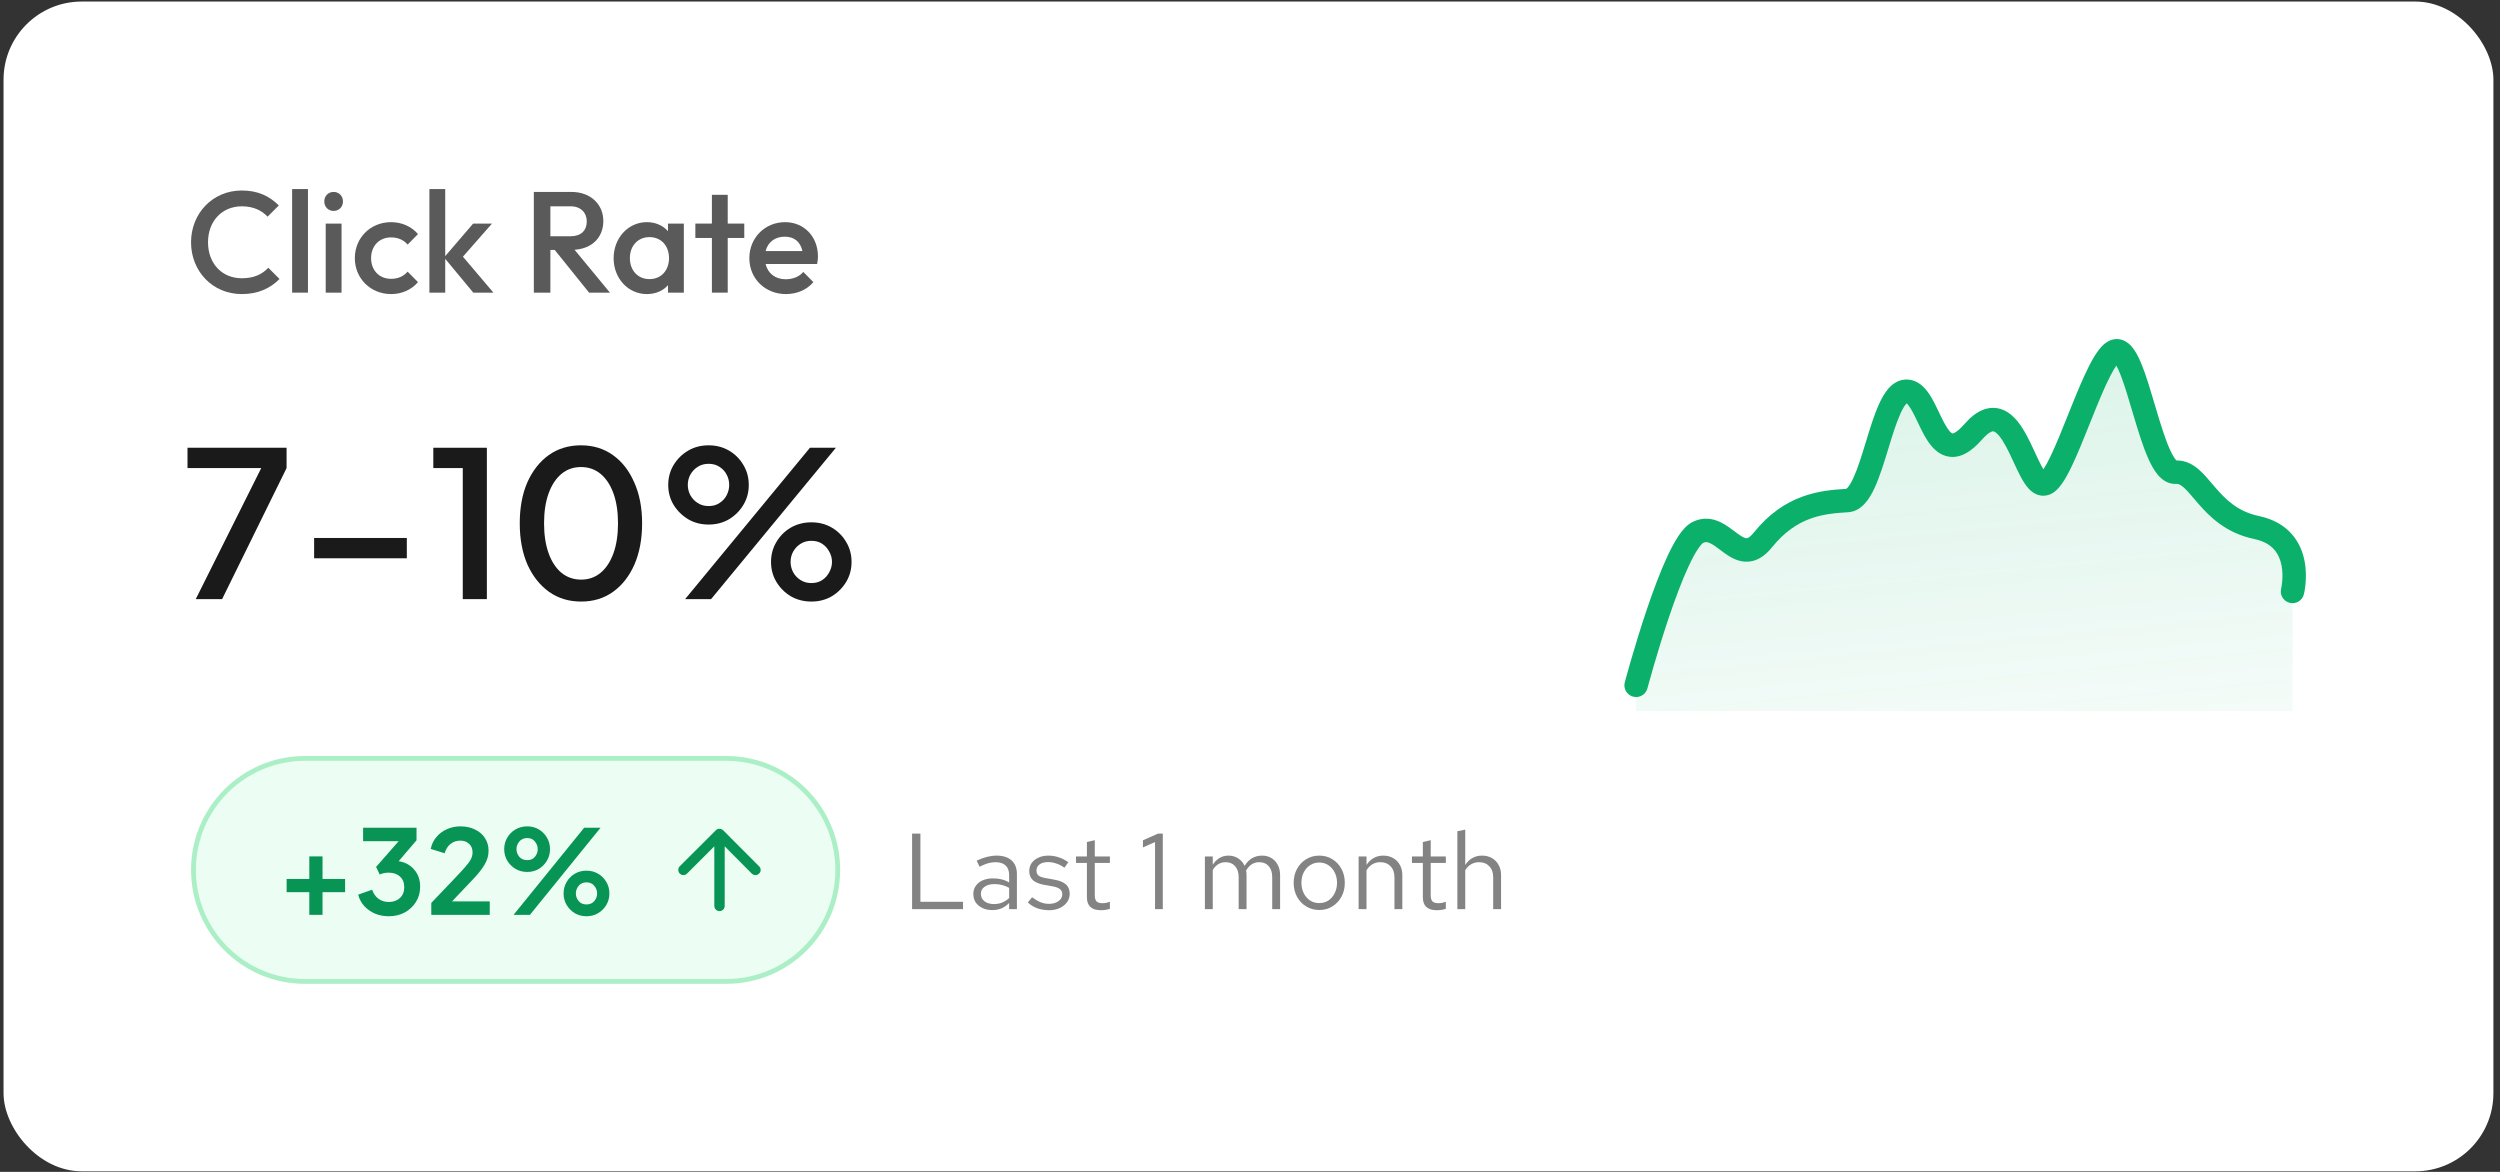 <svg width="320" height="150" viewBox="0 0 320 150" fill="none" xmlns="http://www.w3.org/2000/svg">
<rect x="0" y="0" width="320" height="150" fill="#333333" stroke="none"/>
<rect x="0.454" y="0.199" width="318.702" height="149.729" rx="10" fill="white"/>
<path d="M100.594 37.642C97.942 37.642 95.916 35.672 95.916 33.038C95.916 30.442 97.923 28.435 100.483 28.435C102.932 28.435 104.7 30.295 104.7 32.836C104.7 33.131 104.663 33.425 104.59 33.794H97.997C98.292 35.009 99.249 35.745 100.575 35.745C101.478 35.745 102.288 35.432 102.822 34.806L104.111 36.114C103.245 37.127 101.975 37.642 100.594 37.642ZM100.446 30.295C99.194 30.295 98.292 30.994 97.997 32.136H102.711C102.454 30.958 101.68 30.295 100.446 30.295Z" fill="#5A5A5A"/>
<path d="M91.124 37.458V30.46H89.006V28.619H91.124V24.936H93.149V28.619H95.267V30.46H93.149V37.458H91.124Z" fill="#5A5A5A"/>
<path d="M82.798 37.642C80.404 37.642 78.544 35.635 78.544 33.057C78.544 30.46 80.404 28.435 82.798 28.435C83.922 28.435 84.879 28.877 85.505 29.595V28.619H87.531V37.458H85.505V36.501C84.879 37.219 83.922 37.642 82.798 37.642ZM83.13 35.727C84.621 35.727 85.634 34.622 85.634 33.038C85.634 31.455 84.621 30.35 83.13 30.35C81.657 30.35 80.625 31.455 80.625 33.038C80.625 34.622 81.657 35.727 83.13 35.727Z" fill="#5A5A5A"/>
<path d="M68.331 37.458V24.567H73.156C75.587 24.567 77.226 26.151 77.226 28.287C77.226 30.405 75.771 31.823 73.543 31.97L78.073 37.458H75.403L71.001 31.989H70.449V37.458H68.331ZM73.064 26.409H70.449V30.239H73.046C74.353 30.239 75.108 29.521 75.108 28.324C75.108 27.256 74.353 26.409 73.064 26.409Z" fill="#5A5A5A"/>
<path d="M54.963 37.458V24.199H56.989V32.781L60.561 28.619H62.974L59.254 32.854L63.158 37.458H60.58L56.989 33.131V37.458H54.963Z" fill="#5A5A5A"/>
<path d="M50.059 37.642C47.425 37.642 45.418 35.635 45.418 33.038C45.418 30.442 47.425 28.435 50.059 28.435C51.422 28.435 52.674 28.987 53.502 29.963L52.177 31.308C51.661 30.7 50.924 30.387 50.059 30.387C48.549 30.387 47.499 31.473 47.499 33.038C47.499 34.604 48.549 35.69 50.059 35.69C50.924 35.69 51.661 35.377 52.177 34.77L53.502 36.114C52.674 37.09 51.422 37.642 50.059 37.642Z" fill="#5A5A5A"/>
<path d="M42.704 26.998C42.005 26.998 41.507 26.464 41.507 25.783C41.507 25.102 42.005 24.567 42.704 24.567C43.404 24.567 43.901 25.102 43.901 25.783C43.901 26.464 43.404 26.998 42.704 26.998ZM41.691 37.458V28.619H43.717V37.458H41.691Z" fill="#5A5A5A"/>
<path d="M37.393 37.458V24.199H39.419V37.458H37.393Z" fill="#5A5A5A"/>
<path d="M30.955 37.642C27.198 37.642 24.454 34.714 24.454 31.013C24.454 27.33 27.198 24.383 30.955 24.383C33.036 24.383 34.509 25.12 35.687 26.299L34.251 27.735C33.477 26.906 32.391 26.409 30.955 26.409C28.413 26.409 26.627 28.306 26.627 31.013C26.627 33.738 28.413 35.617 30.955 35.617C32.52 35.617 33.57 35.101 34.343 34.272L35.779 35.709C34.601 36.906 33.017 37.642 30.955 37.642Z" fill="#5A5A5A"/>
<path d="M217.329 67.308C214.218 68.782 209.422 86.186 209.422 86.186V91.013H293.441V74.597C293.441 74.597 294.016 67.916 287.686 67.341C281.356 66.766 283.082 60.435 279.054 60.435C275.026 60.435 272.456 45.66 269.846 45.473C267.237 45.286 265.117 67.657 260.639 61.011C256.161 54.364 253.733 52.379 250.856 56.407C247.978 60.435 247.166 49.856 243.95 50.042C240.734 50.229 240.359 63.706 237.044 63.893C233.729 64.08 229.227 63.957 225.647 68.243C222.486 72.026 220.564 65.775 217.329 67.308Z" fill="url(#paint0_linear_372_784)"/>
<path fill-rule="evenodd" clip-rule="evenodd" d="M263.128 62.826C262.849 63.066 262.434 63.345 261.895 63.429C260.851 63.592 260.091 62.995 259.677 62.551C259.247 62.091 258.892 61.489 258.598 60.929C258.316 60.392 258.035 59.784 257.765 59.199C257.744 59.155 257.724 59.111 257.703 59.067C257.407 58.425 257.116 57.803 256.811 57.23C256.503 56.654 256.207 56.178 255.915 55.82C255.616 55.453 255.391 55.297 255.255 55.24C255.172 55.205 255.089 55.185 254.909 55.256C254.676 55.348 254.274 55.604 253.712 56.248C252.357 57.801 250.806 58.848 249.099 58.373C248.314 58.155 247.725 57.66 247.294 57.167C246.862 56.673 246.507 56.088 246.209 55.535C245.949 55.052 245.702 54.533 245.476 54.057C245.442 53.986 245.408 53.916 245.375 53.846C245.112 53.295 244.876 52.813 244.636 52.407C244.39 51.991 244.195 51.751 244.054 51.63C244.031 51.652 244.004 51.68 243.973 51.716C243.771 51.947 243.528 52.344 243.256 52.943C242.713 54.138 242.219 55.754 241.682 57.51L241.681 57.514C241.164 59.207 240.603 61.041 239.945 62.46C239.616 63.169 239.221 63.87 238.728 64.42C238.235 64.972 237.517 65.51 236.556 65.566C234.914 65.662 233.297 65.807 231.678 66.406C230.092 66.993 228.438 68.045 226.815 70.058C225.854 71.251 224.727 71.957 223.4 71.895C222.229 71.841 221.263 71.179 220.633 70.721C220.434 70.576 220.257 70.443 220.095 70.321C219.632 69.973 219.29 69.717 218.909 69.537C218.522 69.355 218.288 69.349 217.994 69.493C217.994 69.493 217.933 69.53 217.814 69.655C217.684 69.791 217.526 69.99 217.342 70.263C216.974 70.812 216.569 71.565 216.141 72.484C215.288 74.317 214.418 76.656 213.63 78.988C212.845 81.312 212.155 83.593 211.66 85.296C211.413 86.147 211.216 86.851 211.08 87.342C211.012 87.588 210.96 87.78 210.924 87.91L210.885 88.058L210.872 88.106L209.422 87.721C207.972 87.335 207.972 87.335 207.972 87.335L207.986 87.28L208.028 87.126C208.065 86.991 208.118 86.794 208.188 86.543C208.326 86.041 208.528 85.324 208.779 84.459C209.281 82.731 209.984 80.406 210.787 78.028C211.588 75.657 212.499 73.198 213.421 71.218C213.88 70.231 214.36 69.323 214.85 68.592C215.303 67.916 215.902 67.177 216.667 66.801C217.99 66.151 219.209 66.361 220.189 66.823C220.877 67.148 221.557 67.661 222.063 68.044C222.186 68.136 222.298 68.221 222.398 68.294C223.049 68.767 223.358 68.89 223.538 68.898L223.54 68.898C223.578 68.901 223.876 68.923 224.479 68.175C226.437 65.746 228.536 64.37 230.637 63.592C232.683 62.835 234.666 62.672 236.327 62.574C236.355 62.555 236.41 62.511 236.492 62.42C236.699 62.189 236.947 61.793 237.223 61.197C237.776 60.006 238.275 58.391 238.812 56.637L238.854 56.499C239.358 54.848 239.899 53.077 240.524 51.701C240.846 50.994 241.23 50.295 241.71 49.745C242.187 49.197 242.897 48.642 243.86 48.584C244.752 48.531 245.477 48.896 246.01 49.355C246.518 49.791 246.91 50.357 247.219 50.881C247.535 51.415 247.823 52.008 248.083 52.554C248.119 52.628 248.153 52.701 248.188 52.774C248.417 53.255 248.629 53.7 248.851 54.113C249.108 54.59 249.338 54.946 249.552 55.191C249.767 55.437 249.886 55.478 249.902 55.482C249.906 55.483 249.914 55.486 249.94 55.483C249.971 55.478 250.047 55.463 250.175 55.397C250.447 55.259 250.87 54.941 251.452 54.275C252.185 53.435 252.961 52.799 253.807 52.465C254.705 52.111 255.602 52.13 256.419 52.474C257.183 52.796 257.779 53.358 258.24 53.923C258.707 54.496 259.109 55.163 259.458 55.818C259.809 56.476 260.133 57.172 260.427 57.807L260.479 57.919C260.759 58.526 261.009 59.067 261.254 59.533C261.366 59.746 261.467 59.923 261.556 60.069C261.816 59.681 262.115 59.136 262.451 58.44C263.158 56.975 263.919 55.073 264.713 53.089C264.772 52.942 264.831 52.795 264.89 52.647C265.732 50.545 266.611 48.374 267.453 46.739C267.871 45.929 268.321 45.168 268.798 44.597C269.037 44.312 269.329 44.018 269.677 43.794C270.029 43.566 270.521 43.359 271.108 43.403C272.165 43.481 272.83 44.275 273.178 44.782C273.579 45.367 273.923 46.114 274.227 46.889C274.77 48.275 275.294 50.041 275.802 51.758C275.864 51.969 275.927 52.179 275.989 52.388C276.572 54.349 277.139 56.181 277.734 57.507C278.034 58.175 278.298 58.613 278.508 58.856C278.536 58.89 278.561 58.916 278.581 58.936C279.819 58.92 280.776 59.502 281.513 60.155C282.081 60.658 282.646 61.325 283.169 61.942C283.311 62.11 283.45 62.273 283.584 62.429C284.927 63.98 286.468 65.492 289.145 66.053C291.012 66.444 292.391 67.272 293.354 68.37C294.305 69.452 294.771 70.703 294.986 71.829C295.201 72.951 295.177 74.001 295.105 74.755C295.069 75.136 295.02 75.453 294.978 75.679C294.958 75.792 294.939 75.884 294.924 75.95C294.92 75.968 294.917 75.984 294.913 75.998C294.911 76.01 294.908 76.021 294.906 76.031L294.9 76.056L294.897 76.066L294.897 76.069L294.896 76.071C294.896 76.071 294.896 76.072 293.441 75.706L294.896 76.072C294.694 76.876 293.878 77.363 293.075 77.161C292.271 76.959 291.784 76.144 291.986 75.341C291.987 75.335 291.989 75.324 291.993 75.307C292.001 75.272 292.013 75.215 292.027 75.138C292.055 74.984 292.091 74.754 292.118 74.472C292.172 73.898 292.184 73.151 292.039 72.393C291.895 71.638 291.606 70.926 291.1 70.35C290.607 69.788 289.827 69.262 288.529 68.99C284.876 68.225 282.792 66.099 281.315 64.393C281.12 64.167 280.942 63.958 280.778 63.764C280.288 63.188 279.915 62.749 279.524 62.402C279.055 61.987 278.793 61.924 278.572 61.938C277.494 62.005 276.711 61.368 276.235 60.816C275.744 60.246 275.339 59.5 274.996 58.736C274.305 57.196 273.685 55.166 273.113 53.243C273.05 53.034 272.989 52.826 272.927 52.619C272.41 50.873 271.926 49.242 271.433 47.984C271.237 47.483 271.056 47.088 270.894 46.793C270.671 47.11 270.412 47.549 270.121 48.114C269.356 49.597 268.531 51.627 267.675 53.763C267.613 53.919 267.55 54.076 267.487 54.234C266.707 56.183 265.908 58.181 265.153 59.744C264.747 60.586 264.323 61.368 263.887 61.972C263.67 62.274 263.418 62.577 263.128 62.826ZM270.538 46.277C270.538 46.277 270.544 46.28 270.553 46.29C270.543 46.282 270.538 46.277 270.538 46.277ZM278.649 58.995C278.649 58.995 278.646 58.993 278.638 58.988C278.645 58.992 278.649 58.995 278.649 58.995ZM209.422 87.721L207.972 87.335C207.759 88.136 208.235 88.958 209.036 89.171C209.837 89.384 210.659 88.907 210.872 88.106L209.422 87.721Z" fill="#0BB16A"/>
<path d="M92.96 97.076H39.034C31.152 97.076 24.762 103.466 24.762 111.348C24.762 119.231 31.152 125.62 39.034 125.62H92.96C100.842 125.62 107.232 119.231 107.232 111.348C107.232 103.466 100.842 97.076 92.96 97.076Z" fill="#ECFDF3"/>
<path fill-rule="evenodd" clip-rule="evenodd" d="M39.034 97.385C31.322 97.385 25.071 103.636 25.071 111.348C25.071 119.06 31.322 125.312 39.034 125.312H92.96C100.672 125.312 106.924 119.06 106.924 111.348C106.924 103.636 100.672 97.385 92.96 97.385H39.034ZM24.454 111.348C24.454 103.296 30.982 96.768 39.034 96.768H92.96C101.013 96.768 107.54 103.296 107.54 111.348C107.54 119.401 101.013 125.929 92.96 125.929H39.034C30.982 125.929 24.454 119.401 24.454 111.348Z" fill="#ABEFC6"/>
<path d="M92.564 106.275C92.293 106.017 91.875 106.017 91.629 106.275L87.006 110.886C86.76 111.142 86.76 111.56 87.006 111.818C87.276 112.074 87.695 112.074 87.941 111.818L91.433 108.331V115.962C91.433 116.326 91.728 116.621 92.097 116.621C92.466 116.621 92.761 116.326 92.761 115.962V108.331L96.228 111.818C96.498 112.074 96.916 112.074 97.162 111.818C97.433 111.56 97.433 111.142 97.162 110.886L92.564 106.275Z" fill="#079455"/>
<path d="M67.485 111.61C66.936 111.61 66.437 111.48 65.988 111.221C65.54 110.951 65.185 110.597 64.926 110.158C64.667 109.72 64.537 109.231 64.537 108.692C64.537 108.153 64.667 107.665 64.926 107.226C65.185 106.777 65.54 106.423 65.988 106.163C66.437 105.904 66.936 105.774 67.485 105.774C68.033 105.774 68.527 105.904 68.966 106.163C69.405 106.423 69.754 106.777 70.013 107.226C70.273 107.665 70.402 108.153 70.402 108.692C70.402 109.231 70.273 109.72 70.013 110.158C69.754 110.597 69.405 110.951 68.966 111.221C68.527 111.48 68.033 111.61 67.485 111.61ZM65.734 117.101L74.771 105.954H76.866L67.829 117.101H65.734ZM67.485 110.099C67.914 110.099 68.243 109.954 68.472 109.665C68.712 109.375 68.831 109.051 68.831 108.692C68.831 108.333 68.712 108.009 68.472 107.72C68.243 107.42 67.914 107.271 67.485 107.271C67.056 107.271 66.717 107.42 66.467 107.72C66.228 108.009 66.108 108.333 66.108 108.692C66.108 109.051 66.228 109.375 66.467 109.665C66.717 109.954 67.056 110.099 67.485 110.099ZM75.071 117.28C74.522 117.28 74.023 117.151 73.574 116.891C73.135 116.622 72.786 116.268 72.527 115.829C72.268 115.39 72.138 114.901 72.138 114.363C72.138 113.824 72.268 113.335 72.527 112.897C72.786 112.448 73.135 112.094 73.574 111.834C74.023 111.575 74.522 111.445 75.071 111.445C75.619 111.445 76.113 111.575 76.552 111.834C77.001 112.094 77.355 112.448 77.614 112.897C77.874 113.335 78.003 113.824 78.003 114.363C78.003 114.901 77.874 115.39 77.614 115.829C77.355 116.268 77.001 116.622 76.552 116.891C76.113 117.151 75.619 117.28 75.071 117.28ZM75.071 115.769C75.499 115.769 75.834 115.625 76.073 115.335C76.312 115.046 76.432 114.722 76.432 114.363C76.432 114.004 76.312 113.68 76.073 113.39C75.834 113.091 75.499 112.941 75.071 112.941C74.642 112.941 74.308 113.091 74.068 113.39C73.829 113.68 73.709 114.004 73.709 114.363C73.709 114.722 73.829 115.046 74.068 115.335C74.308 115.625 74.642 115.769 75.071 115.769Z" fill="#079455"/>
<path d="M55.205 117.101V115.575L58.228 112.403C58.816 111.784 59.275 111.286 59.604 110.907C59.934 110.527 60.163 110.203 60.292 109.934C60.422 109.665 60.487 109.39 60.487 109.111C60.487 108.642 60.337 108.273 60.038 108.004C59.749 107.735 59.375 107.6 58.916 107.6C58.437 107.6 58.023 107.74 57.674 108.019C57.325 108.288 57.071 108.687 56.911 109.216L55.13 108.662C55.25 108.074 55.495 107.565 55.864 107.136C56.233 106.697 56.682 106.363 57.21 106.134C57.749 105.894 58.318 105.774 58.916 105.774C59.634 105.774 60.263 105.909 60.801 106.178C61.35 106.438 61.774 106.802 62.073 107.271C62.382 107.74 62.537 108.283 62.537 108.902C62.537 109.51 62.367 110.099 62.028 110.667C61.699 111.236 61.18 111.889 60.472 112.627L57.854 115.38H62.687V117.101H55.205Z" fill="#079455"/>
<path d="M49.754 117.28C49.146 117.28 48.567 117.171 48.019 116.951C47.48 116.722 47.016 116.398 46.627 115.979C46.248 115.56 45.989 115.071 45.849 114.512L47.63 113.884C47.809 114.393 48.083 114.782 48.452 115.051C48.831 115.32 49.265 115.455 49.754 115.455C50.343 115.455 50.822 115.286 51.191 114.946C51.56 114.597 51.744 114.133 51.744 113.555C51.744 112.976 51.56 112.522 51.191 112.193C50.831 111.864 50.348 111.7 49.739 111.7C49.32 111.7 48.941 111.779 48.602 111.939L48.138 110.966L51.026 107.675H46.477V105.954H53.315V107.555L51.026 110.233C51.854 110.363 52.517 110.722 53.016 111.311C53.525 111.889 53.779 112.617 53.779 113.495C53.779 114.213 53.605 114.857 53.255 115.425C52.906 115.994 52.427 116.448 51.819 116.787C51.221 117.116 50.532 117.28 49.754 117.28Z" fill="#079455"/>
<path d="M39.592 117.101V114.198H36.69V112.507H39.592V109.62H41.283V112.507H44.171V114.198H41.283V117.101H39.592Z" fill="#079455"/>
<path d="M186.542 116.369V106.397L187.551 106.19V110.72C187.808 110.315 188.117 110.015 188.476 109.822C188.835 109.62 189.24 109.518 189.691 109.518C190.179 109.518 190.603 109.624 190.962 109.836C191.33 110.039 191.616 110.329 191.818 110.706C192.03 111.074 192.136 111.507 192.136 112.004V116.369H191.128V112.294C191.128 111.696 190.962 111.226 190.631 110.886C190.308 110.536 189.871 110.361 189.318 110.361C188.95 110.361 188.614 110.448 188.31 110.623C188.006 110.798 187.753 111.056 187.551 111.397V116.369H186.542Z" fill="#838383"/>
<path d="M183.892 116.507C183.311 116.507 182.869 116.369 182.566 116.093C182.271 115.807 182.124 115.397 182.124 114.863V110.457H180.729V109.629H182.124V107.778L183.132 107.543V109.629H185.066V110.457H183.132V114.601C183.132 114.96 183.206 115.218 183.353 115.374C183.509 115.531 183.763 115.609 184.113 115.609C184.287 115.609 184.444 115.595 184.582 115.568C184.72 115.54 184.881 115.494 185.066 115.43V116.327C184.881 116.392 184.688 116.438 184.485 116.465C184.283 116.493 184.085 116.507 183.892 116.507Z" fill="#838383"/>
<path d="M173.904 116.369V109.629H174.913V110.72C175.17 110.315 175.479 110.015 175.838 109.822C176.197 109.62 176.602 109.518 177.053 109.518C177.541 109.518 177.965 109.624 178.324 109.836C178.692 110.039 178.978 110.329 179.18 110.706C179.392 111.074 179.498 111.507 179.498 112.004V116.369H178.49V112.294C178.49 111.696 178.324 111.226 177.993 110.886C177.67 110.536 177.233 110.361 176.68 110.361C176.312 110.361 175.976 110.448 175.672 110.623C175.368 110.798 175.115 111.056 174.913 111.397V116.369H173.904Z" fill="#838383"/>
<path d="M168.876 116.479C168.25 116.479 167.688 116.327 167.191 116.023C166.694 115.72 166.302 115.305 166.017 114.78C165.732 114.256 165.589 113.662 165.589 112.999C165.589 112.336 165.732 111.742 166.017 111.217C166.302 110.692 166.694 110.278 167.191 109.974C167.688 109.67 168.25 109.518 168.876 109.518C169.493 109.518 170.045 109.67 170.533 109.974C171.031 110.278 171.422 110.692 171.707 111.217C171.993 111.742 172.135 112.336 172.135 112.999C172.135 113.662 171.993 114.256 171.707 114.78C171.422 115.305 171.031 115.72 170.533 116.023C170.045 116.327 169.493 116.479 168.876 116.479ZM168.862 115.595C169.304 115.595 169.695 115.485 170.036 115.264C170.377 115.034 170.644 114.721 170.837 114.325C171.04 113.929 171.141 113.487 171.141 112.999C171.141 112.502 171.04 112.06 170.837 111.673C170.644 111.277 170.377 110.968 170.036 110.747C169.695 110.517 169.304 110.402 168.862 110.402C168.42 110.402 168.029 110.517 167.688 110.747C167.347 110.968 167.076 111.277 166.873 111.673C166.68 112.06 166.583 112.502 166.583 112.999C166.583 113.487 166.68 113.929 166.873 114.325C167.076 114.721 167.347 115.034 167.688 115.264C168.029 115.485 168.42 115.595 168.862 115.595Z" fill="#838383"/>
<path d="M154.226 116.369V109.629H155.234V110.678C155.492 110.292 155.787 110.002 156.118 109.808C156.449 109.615 156.822 109.518 157.237 109.518C157.716 109.518 158.134 109.638 158.494 109.877C158.853 110.108 159.124 110.425 159.308 110.83C159.575 110.398 159.893 110.071 160.261 109.85C160.639 109.629 161.072 109.518 161.56 109.518C162.011 109.518 162.407 109.624 162.747 109.836C163.097 110.048 163.369 110.342 163.562 110.72C163.756 111.088 163.852 111.521 163.852 112.018V116.369H162.844V112.267C162.844 111.677 162.697 111.212 162.402 110.872C162.108 110.531 161.702 110.361 161.187 110.361C160.837 110.361 160.519 110.448 160.234 110.623C159.958 110.798 159.714 111.065 159.502 111.424C159.52 111.516 159.534 111.613 159.543 111.714C159.552 111.816 159.557 111.917 159.557 112.018V116.369H158.549V112.267C158.549 111.677 158.397 111.212 158.093 110.872C157.798 110.531 157.393 110.361 156.878 110.361C156.187 110.361 155.639 110.692 155.234 111.355V116.369H154.226Z" fill="#838383"/>
<path d="M147.844 116.369V107.778L146.298 108.469V107.557L148.217 106.701H148.839V116.369H147.844Z" fill="#838383"/>
<path d="M140.893 116.507C140.313 116.507 139.871 116.369 139.567 116.093C139.272 115.807 139.125 115.397 139.125 114.863V110.457H137.73V109.629H139.125V107.778L140.133 107.543V109.629H142.067V110.457H140.133V114.601C140.133 114.96 140.207 115.218 140.354 115.374C140.511 115.531 140.764 115.609 141.114 115.609C141.289 115.609 141.445 115.595 141.583 115.568C141.721 115.54 141.883 115.494 142.067 115.43V116.327C141.883 116.392 141.689 116.438 141.487 116.465C141.284 116.493 141.086 116.507 140.893 116.507Z" fill="#838383"/>
<path d="M134.299 116.507C133.747 116.507 133.236 116.424 132.766 116.258C132.297 116.083 131.896 115.835 131.565 115.512L132.103 114.849C132.509 115.144 132.881 115.361 133.222 115.499C133.563 115.628 133.913 115.692 134.272 115.692C134.76 115.692 135.165 115.577 135.487 115.347C135.809 115.117 135.971 114.822 135.971 114.463C135.971 114.187 135.874 113.97 135.681 113.814C135.496 113.657 135.188 113.537 134.755 113.455L133.65 113.261C132.997 113.141 132.513 112.939 132.2 112.653C131.896 112.368 131.744 111.981 131.744 111.493C131.744 111.107 131.846 110.766 132.048 110.471C132.26 110.177 132.55 109.946 132.918 109.781C133.287 109.606 133.706 109.518 134.175 109.518C134.636 109.518 135.073 109.587 135.487 109.725C135.902 109.854 136.32 110.066 136.744 110.361L136.247 111.065C135.897 110.817 135.547 110.637 135.197 110.527C134.847 110.407 134.493 110.347 134.134 110.347C133.692 110.347 133.337 110.444 133.07 110.637C132.803 110.83 132.67 111.093 132.67 111.424C132.67 111.7 132.753 111.912 132.918 112.06C133.093 112.207 133.397 112.317 133.83 112.391L134.962 112.598C135.644 112.718 136.141 112.925 136.454 113.22C136.767 113.514 136.924 113.91 136.924 114.408C136.924 114.803 136.809 115.163 136.578 115.485C136.348 115.798 136.035 116.046 135.639 116.231C135.243 116.415 134.797 116.507 134.299 116.507Z" fill="#838383"/>
<path d="M127.03 116.493C126.551 116.493 126.127 116.406 125.759 116.231C125.391 116.056 125.101 115.816 124.889 115.512C124.686 115.199 124.585 114.84 124.585 114.435C124.585 114.03 124.691 113.68 124.903 113.385C125.114 113.082 125.409 112.847 125.787 112.681C126.164 112.515 126.606 112.432 127.112 112.432C127.499 112.432 127.863 112.474 128.204 112.557C128.553 112.64 128.876 112.773 129.17 112.957V112.032C129.17 111.48 129.023 111.065 128.728 110.789C128.434 110.504 128.001 110.361 127.43 110.361C127.117 110.361 126.795 110.407 126.463 110.499C126.141 110.591 125.782 110.738 125.386 110.941L125.013 110.167C125.915 109.735 126.763 109.518 127.554 109.518C128.392 109.518 129.037 109.725 129.488 110.14C129.939 110.545 130.165 111.13 130.165 111.894V116.369H129.17V115.581C128.876 115.885 128.549 116.116 128.19 116.272C127.831 116.419 127.444 116.493 127.03 116.493ZM125.552 114.408C125.552 114.803 125.704 115.121 126.008 115.361C126.321 115.6 126.73 115.72 127.237 115.72C127.614 115.72 127.96 115.655 128.273 115.526C128.595 115.397 128.894 115.204 129.17 114.946V113.648C128.885 113.482 128.59 113.362 128.286 113.289C127.983 113.206 127.642 113.165 127.264 113.165C126.749 113.165 126.334 113.28 126.021 113.51C125.708 113.731 125.552 114.03 125.552 114.408Z" fill="#838383"/>
<path d="M116.748 116.369V106.701H117.812V115.43H123.267V116.369H116.748Z" fill="#838383"/>
<path d="M25.055 76.688L33.439 59.913H24V57.312H36.682V59.913L28.43 76.688H25.055Z" fill="#1A1A1A"/>
<path d="M40.208 71.46V68.86H52.073V71.46H40.208Z" fill="#1A1A1A"/>
<path d="M59.234 76.688V59.913H55.464V57.312H62.319V76.688H59.234Z" fill="#1A1A1A"/>
<path d="M74.385 77C72.82 77 71.449 76.584 70.272 75.752C69.094 74.902 68.171 73.732 67.503 72.241C66.853 70.732 66.528 68.981 66.528 66.987C66.528 64.976 66.853 63.224 67.503 61.733C68.171 60.242 69.085 59.081 70.245 58.248C71.423 57.416 72.794 57 74.359 57C75.923 57 77.285 57.416 78.445 58.248C79.623 59.081 80.537 60.251 81.188 61.759C81.856 63.251 82.19 64.993 82.19 66.987C82.19 68.981 81.864 70.732 81.214 72.241C80.564 73.732 79.65 74.902 78.472 75.752C77.312 76.584 75.949 77 74.385 77ZM74.385 74.191C75.352 74.191 76.187 73.896 76.89 73.307C77.593 72.717 78.138 71.885 78.525 70.81C78.911 69.735 79.105 68.461 79.105 66.987C79.105 65.513 78.911 64.239 78.525 63.164C78.138 62.089 77.593 61.257 76.89 60.667C76.187 60.078 75.343 59.783 74.359 59.783C73.392 59.783 72.557 60.078 71.854 60.667C71.151 61.257 70.606 62.089 70.219 63.164C69.832 64.239 69.639 65.513 69.639 66.987C69.639 68.443 69.832 69.718 70.219 70.81C70.606 71.885 71.151 72.717 71.854 73.307C72.574 73.896 73.418 74.191 74.385 74.191Z" fill="#1A1A1A"/>
<path d="M87.695 76.688L103.674 57.312H106.996L91.018 76.688H87.695ZM90.701 67.143C89.735 67.143 88.864 66.918 88.091 66.467C87.318 65.999 86.694 65.383 86.219 64.62C85.762 63.857 85.533 63.008 85.533 62.072C85.533 61.135 85.762 60.286 86.219 59.523C86.694 58.742 87.318 58.127 88.091 57.676C88.864 57.225 89.735 57 90.701 57C91.668 57 92.538 57.225 93.312 57.676C94.085 58.127 94.7 58.742 95.157 59.523C95.614 60.286 95.843 61.135 95.843 62.072C95.843 63.008 95.614 63.857 95.157 64.62C94.7 65.383 94.085 65.999 93.312 66.467C92.538 66.918 91.668 67.143 90.701 67.143ZM90.701 64.776C91.246 64.776 91.712 64.646 92.099 64.386C92.503 64.126 92.811 63.788 93.022 63.372C93.233 62.956 93.338 62.522 93.338 62.072C93.338 61.603 93.233 61.17 93.022 60.771C92.811 60.355 92.503 60.017 92.099 59.757C91.712 59.497 91.246 59.367 90.701 59.367C90.174 59.367 89.708 59.497 89.304 59.757C88.9 60.017 88.583 60.355 88.355 60.771C88.144 61.17 88.038 61.603 88.038 62.072C88.038 62.522 88.144 62.956 88.355 63.372C88.583 63.788 88.9 64.126 89.304 64.386C89.708 64.646 90.174 64.776 90.701 64.776ZM103.858 77C102.892 77 102.013 76.775 101.222 76.324C100.448 75.856 99.833 75.24 99.376 74.477C98.919 73.714 98.691 72.865 98.691 71.928C98.691 70.992 98.919 70.143 99.376 69.38C99.833 68.6 100.448 67.984 101.222 67.533C102.013 67.082 102.892 66.857 103.858 66.857C104.825 66.857 105.695 67.082 106.469 67.533C107.242 67.984 107.857 68.6 108.314 69.38C108.771 70.143 109 70.992 109 71.928C109 72.865 108.771 73.714 108.314 74.477C107.857 75.24 107.242 75.856 106.469 76.324C105.695 76.775 104.825 77 103.858 77ZM103.858 74.633C104.403 74.633 104.869 74.503 105.256 74.243C105.643 73.983 105.941 73.645 106.152 73.229C106.381 72.813 106.495 72.379 106.495 71.928C106.495 71.46 106.381 71.027 106.152 70.628C105.941 70.212 105.643 69.874 105.256 69.614C104.869 69.354 104.403 69.224 103.858 69.224C103.331 69.224 102.865 69.354 102.461 69.614C102.057 69.874 101.74 70.212 101.512 70.628C101.301 71.027 101.195 71.46 101.195 71.928C101.195 72.379 101.301 72.813 101.512 73.229C101.74 73.645 102.057 73.983 102.461 74.243C102.865 74.503 103.331 74.633 103.858 74.633Z" fill="#1A1A1A"/>
<defs>
<linearGradient id="paint0_linear_372_784" x1="161.637" y1="24.95" x2="171.543" y2="126.243" gradientUnits="userSpaceOnUse">
<stop stop-color="#0BB16A" stop-opacity="0.2"/>
<stop offset="1" stop-color="#0BB16A" stop-opacity="0"/>
</linearGradient>
</defs>
</svg>
